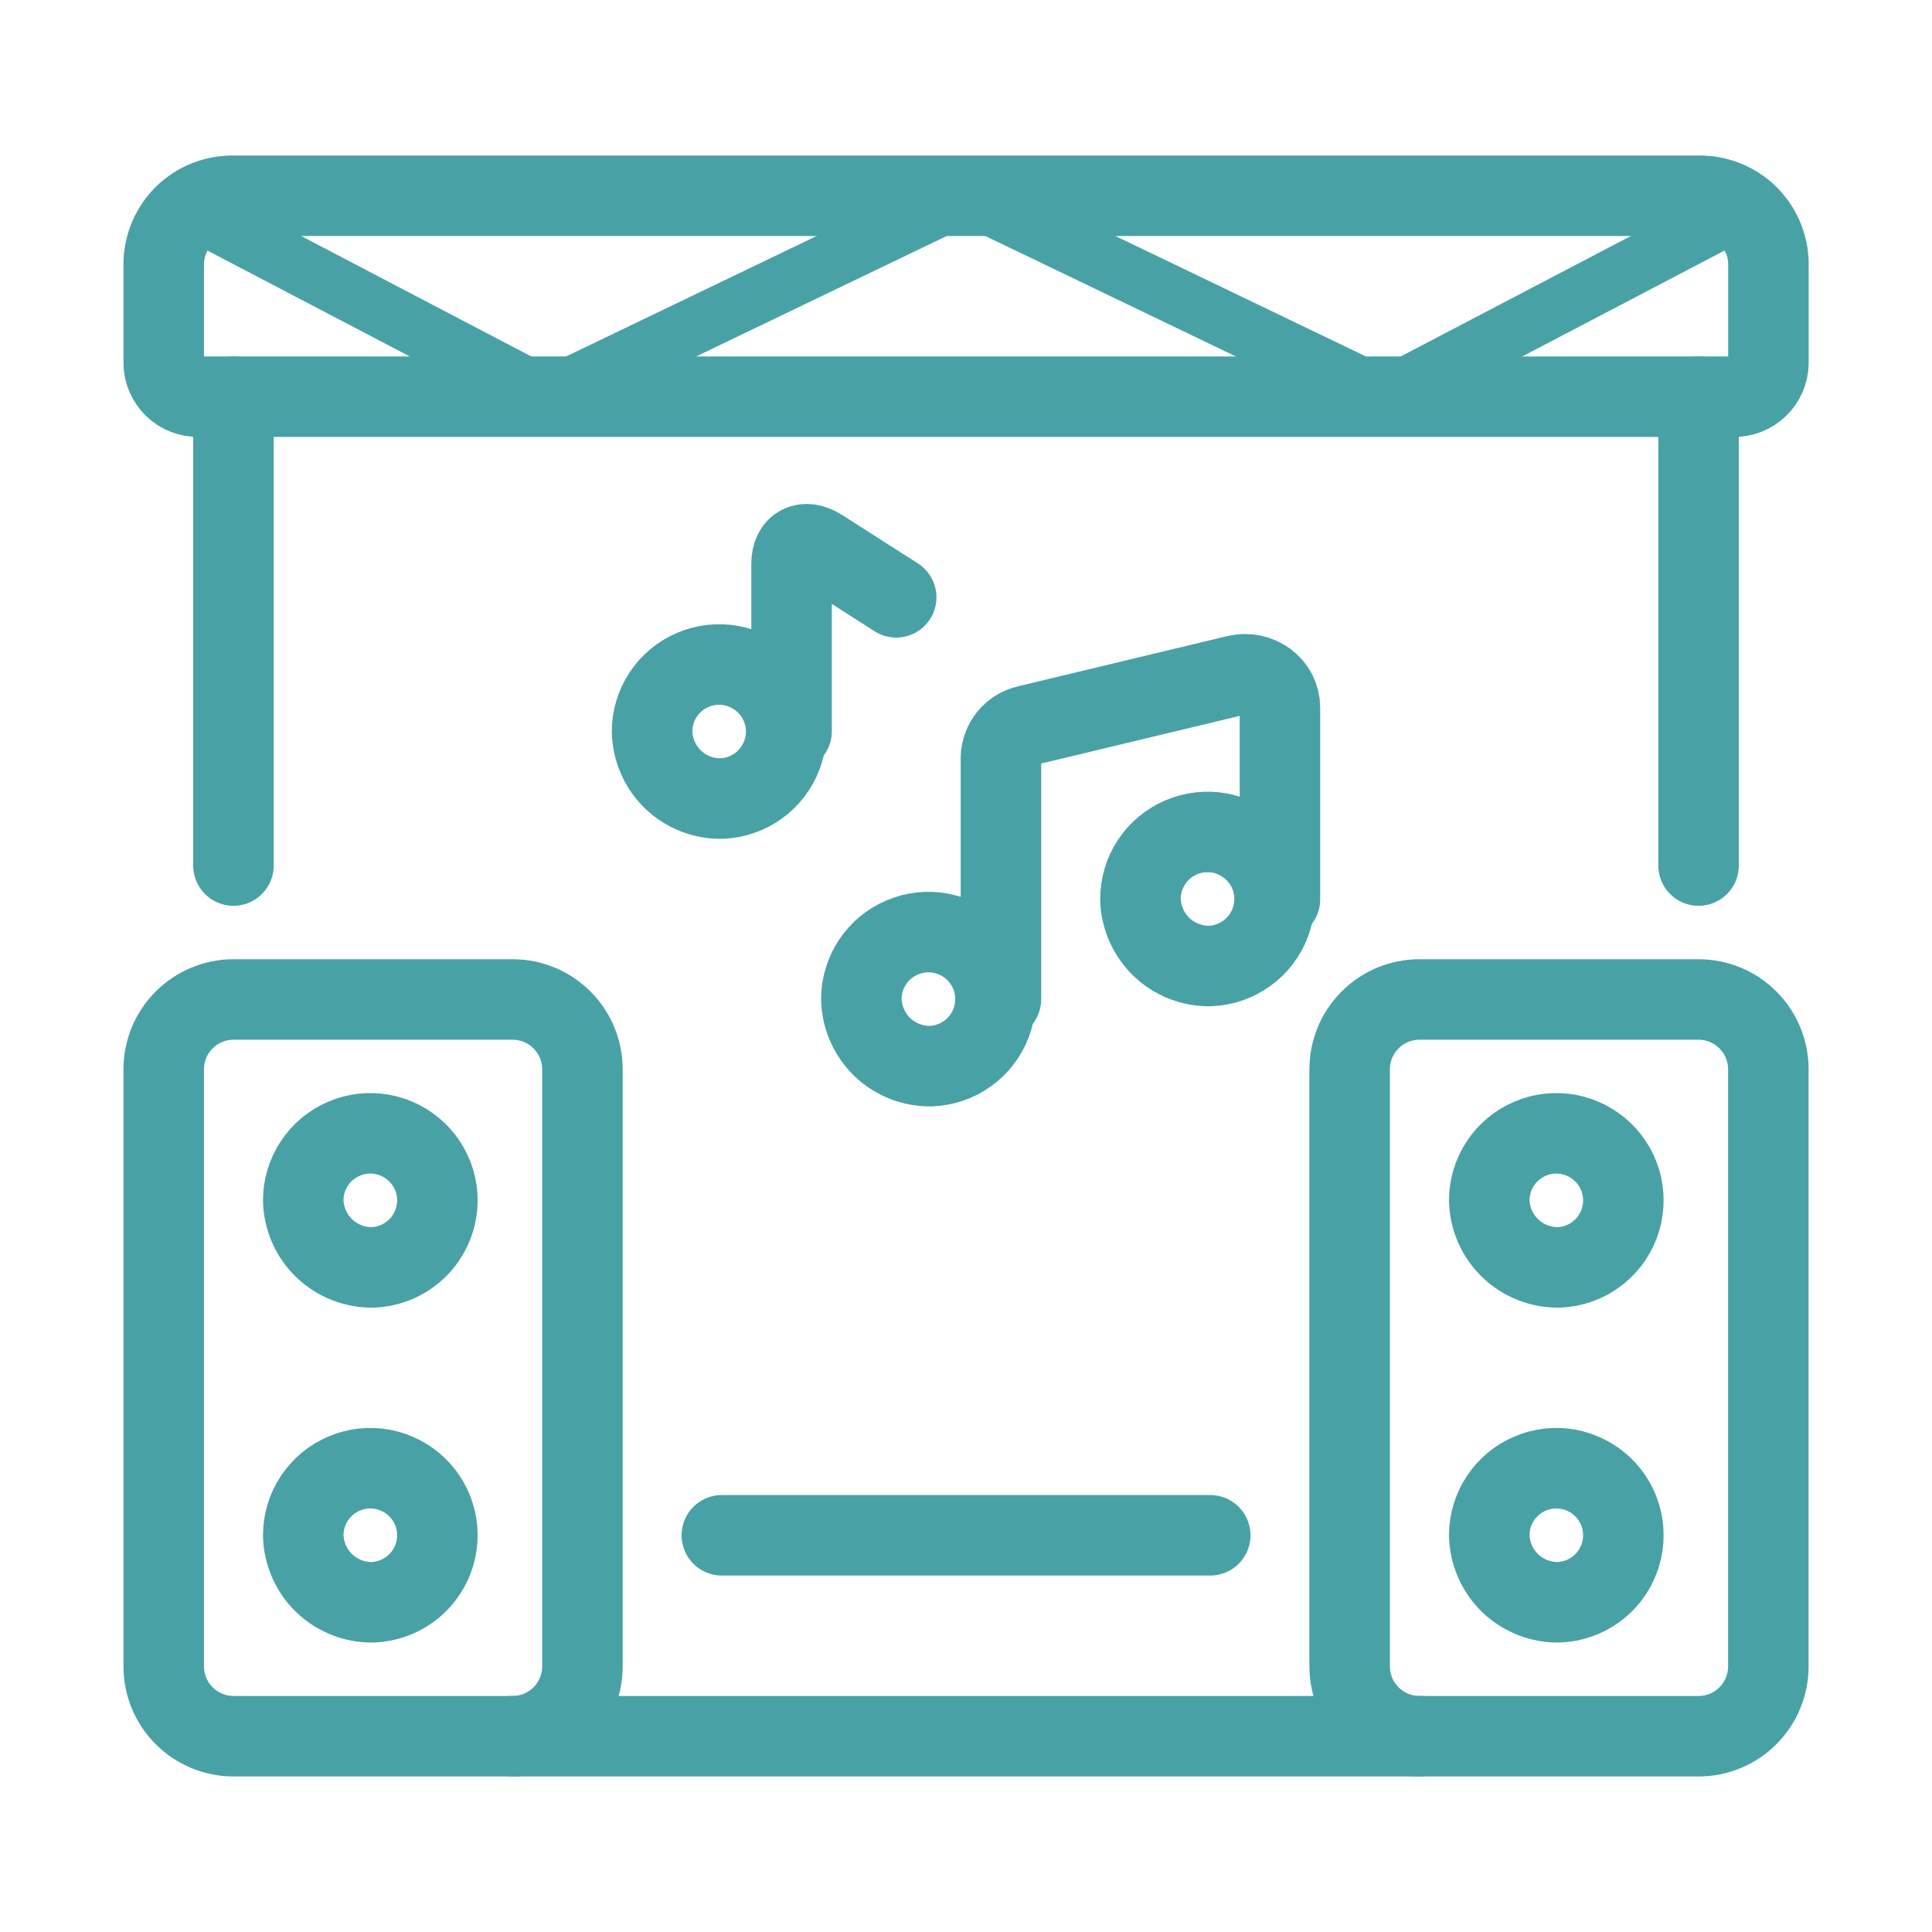 <svg width="24" height="24" viewBox="0 0 24 24" fill="none" xmlns="http://www.w3.org/2000/svg">
<g clip-path="url(#clip0_1_754)">
<path d="M2.034 13.283C2.034 13.053 2.125 12.832 2.288 12.67C2.451 12.507 2.671 12.416 2.901 12.416H6.368C6.598 12.416 6.818 12.507 6.981 12.67C7.144 12.832 7.235 13.053 7.235 13.283V20.701C7.235 20.931 7.144 21.151 6.981 21.314C6.818 21.477 6.598 21.568 6.368 21.568H2.901C2.671 21.568 2.451 21.477 2.288 21.314C2.125 21.151 2.034 20.931 2.034 20.701V13.283Z" stroke="#48A1A5" stroke-linecap="round" stroke-linejoin="round"/>
<path d="M2.9 4.928V10.752" stroke="#48A1A5" stroke-linecap="round" stroke-linejoin="round"/>
<path d="M4.634 15.744C4.797 15.737 4.955 15.683 5.087 15.587C5.22 15.492 5.321 15.359 5.379 15.207C5.437 15.054 5.449 14.887 5.413 14.728C5.377 14.569 5.295 14.424 5.177 14.311C5.059 14.198 4.91 14.122 4.75 14.092C4.589 14.063 4.423 14.081 4.273 14.146C4.123 14.21 3.995 14.316 3.905 14.453C3.815 14.589 3.767 14.749 3.767 14.912C3.772 15.137 3.866 15.351 4.028 15.507C4.191 15.663 4.409 15.748 4.634 15.744Z" stroke="#48A1A5" stroke-linecap="round" stroke-linejoin="round"/>
<path d="M4.634 19.904C4.797 19.897 4.955 19.843 5.087 19.747C5.22 19.652 5.321 19.52 5.379 19.367C5.437 19.214 5.449 19.048 5.413 18.888C5.377 18.729 5.295 18.584 5.177 18.471C5.059 18.358 4.91 18.282 4.75 18.252C4.589 18.223 4.423 18.241 4.273 18.306C4.123 18.37 3.995 18.476 3.905 18.613C3.815 18.749 3.767 18.909 3.767 19.072C3.772 19.297 3.866 19.512 4.028 19.668C4.191 19.823 4.409 19.909 4.634 19.904Z" stroke="#48A1A5" stroke-linecap="round" stroke-linejoin="round"/>
<path d="M21.967 20.701C21.967 20.931 21.876 21.151 21.713 21.314C21.55 21.477 21.33 21.568 21.1 21.568H17.633C17.403 21.568 17.183 21.477 17.02 21.314C16.857 21.151 16.766 20.931 16.766 20.701V13.283C16.766 13.053 16.857 12.832 17.02 12.67C17.183 12.507 17.403 12.416 17.633 12.416H21.1C21.33 12.416 21.55 12.507 21.713 12.67C21.876 12.832 21.967 13.053 21.967 13.283V20.701Z" stroke="#48A1A5" stroke-linecap="round" stroke-linejoin="round"/>
<path d="M21.1 4.928V10.752" stroke="#48A1A5" stroke-linecap="round" stroke-linejoin="round"/>
<path d="M19.367 15.744C19.53 15.737 19.688 15.683 19.82 15.587C19.953 15.492 20.054 15.359 20.112 15.207C20.17 15.054 20.181 14.887 20.146 14.728C20.11 14.569 20.028 14.424 19.91 14.311C19.792 14.198 19.643 14.122 19.483 14.092C19.322 14.063 19.156 14.081 19.006 14.146C18.856 14.21 18.728 14.316 18.638 14.453C18.548 14.589 18.5 14.749 18.5 14.912C18.505 15.137 18.599 15.351 18.761 15.507C18.924 15.663 19.142 15.748 19.367 15.744Z" stroke="#48A1A5" stroke-linecap="round" stroke-linejoin="round"/>
<path d="M19.367 19.904C19.53 19.897 19.688 19.843 19.82 19.747C19.953 19.652 20.054 19.52 20.112 19.367C20.17 19.214 20.181 19.048 20.146 18.888C20.11 18.729 20.028 18.584 19.91 18.471C19.792 18.358 19.643 18.282 19.483 18.252C19.322 18.223 19.156 18.241 19.006 18.306C18.856 18.37 18.728 18.476 18.638 18.613C18.548 18.749 18.5 18.909 18.5 19.072C18.505 19.297 18.599 19.512 18.761 19.668C18.924 19.823 19.142 19.909 19.367 19.904Z" stroke="#48A1A5" stroke-linecap="round" stroke-linejoin="round"/>
<path d="M6.367 21.568H17.634" stroke="#48A1A5" stroke-linecap="round" stroke-linejoin="round"/>
<path d="M15.034 19.072H8.967" stroke="#48A1A5" stroke-linecap="round" stroke-linejoin="round"/>
<path d="M8.967 9.92C9.13 9.913 9.288 9.859 9.42 9.763C9.553 9.668 9.654 9.535 9.712 9.383C9.77 9.23 9.782 9.064 9.746 8.904C9.71 8.745 9.628 8.6 9.51 8.487C9.392 8.374 9.243 8.298 9.083 8.268C8.922 8.239 8.756 8.257 8.606 8.322C8.456 8.386 8.328 8.492 8.238 8.629C8.148 8.765 8.1 8.925 8.1 9.088C8.105 9.313 8.199 9.527 8.361 9.684C8.524 9.84 8.742 9.925 8.967 9.92Z" stroke="#48A1A5" stroke-linecap="round" stroke-linejoin="round"/>
<path d="M9.833 9.085V7.005C9.833 6.776 9.995 6.693 10.194 6.82L11.133 7.42" stroke="#48A1A5" stroke-linecap="round" stroke-linejoin="round"/>
<path d="M11.567 13.244C11.73 13.237 11.888 13.183 12.02 13.087C12.153 12.992 12.254 12.86 12.312 12.707C12.37 12.554 12.382 12.388 12.346 12.228C12.31 12.069 12.228 11.924 12.11 11.811C11.992 11.698 11.844 11.622 11.683 11.592C11.522 11.563 11.356 11.581 11.206 11.646C11.056 11.71 10.928 11.816 10.838 11.953C10.748 12.089 10.7 12.249 10.7 12.412C10.705 12.637 10.799 12.851 10.961 13.008C11.124 13.164 11.342 13.248 11.567 13.244Z" stroke="#48A1A5" stroke-linecap="round" stroke-linejoin="round"/>
<path d="M12.434 12.412V9.412C12.436 9.318 12.47 9.228 12.529 9.156C12.589 9.083 12.671 9.033 12.762 9.012L15.362 8.388C15.426 8.373 15.492 8.372 15.556 8.385C15.621 8.398 15.681 8.425 15.734 8.464C15.785 8.502 15.827 8.551 15.856 8.608C15.885 8.665 15.9 8.728 15.9 8.792V11.171" stroke="#48A1A5" stroke-linecap="round" stroke-linejoin="round"/>
<path d="M15.034 12C15.197 11.993 15.355 11.939 15.487 11.843C15.62 11.748 15.721 11.616 15.779 11.463C15.837 11.31 15.848 11.144 15.813 10.984C15.777 10.825 15.695 10.68 15.577 10.567C15.459 10.454 15.31 10.378 15.15 10.348C14.989 10.319 14.823 10.338 14.673 10.402C14.523 10.466 14.395 10.572 14.305 10.709C14.215 10.845 14.167 11.005 14.167 11.168C14.172 11.393 14.266 11.607 14.428 11.764C14.591 11.919 14.809 12.005 15.034 12Z" stroke="#48A1A5" stroke-linecap="round" stroke-linejoin="round"/>
<path d="M2.901 2.432H21.101C21.326 2.428 21.544 2.513 21.707 2.669C21.869 2.825 21.963 3.039 21.968 3.264V4.512C21.966 4.625 21.919 4.732 21.837 4.81C21.756 4.888 21.648 4.93 21.535 4.928H2.467C2.354 4.93 2.246 4.888 2.164 4.81C2.083 4.732 2.036 4.625 2.034 4.512V3.264C2.039 3.039 2.133 2.825 2.295 2.669C2.458 2.513 2.676 2.428 2.901 2.432Z" stroke="#48A1A5" stroke-linecap="round" stroke-linejoin="round"/>
<path d="M2.368 2.608L6.8 4.928L12 2.428L17.2 4.928L21.632 2.608" stroke="#48A1A5" stroke-width="0.7" stroke-linecap="round" stroke-linejoin="round"/>
</g>
<defs>
<clipPath id="clip0_1_754">
<rect width="24" height="24" fill="white"/>
</clipPath>
</defs>
</svg>

